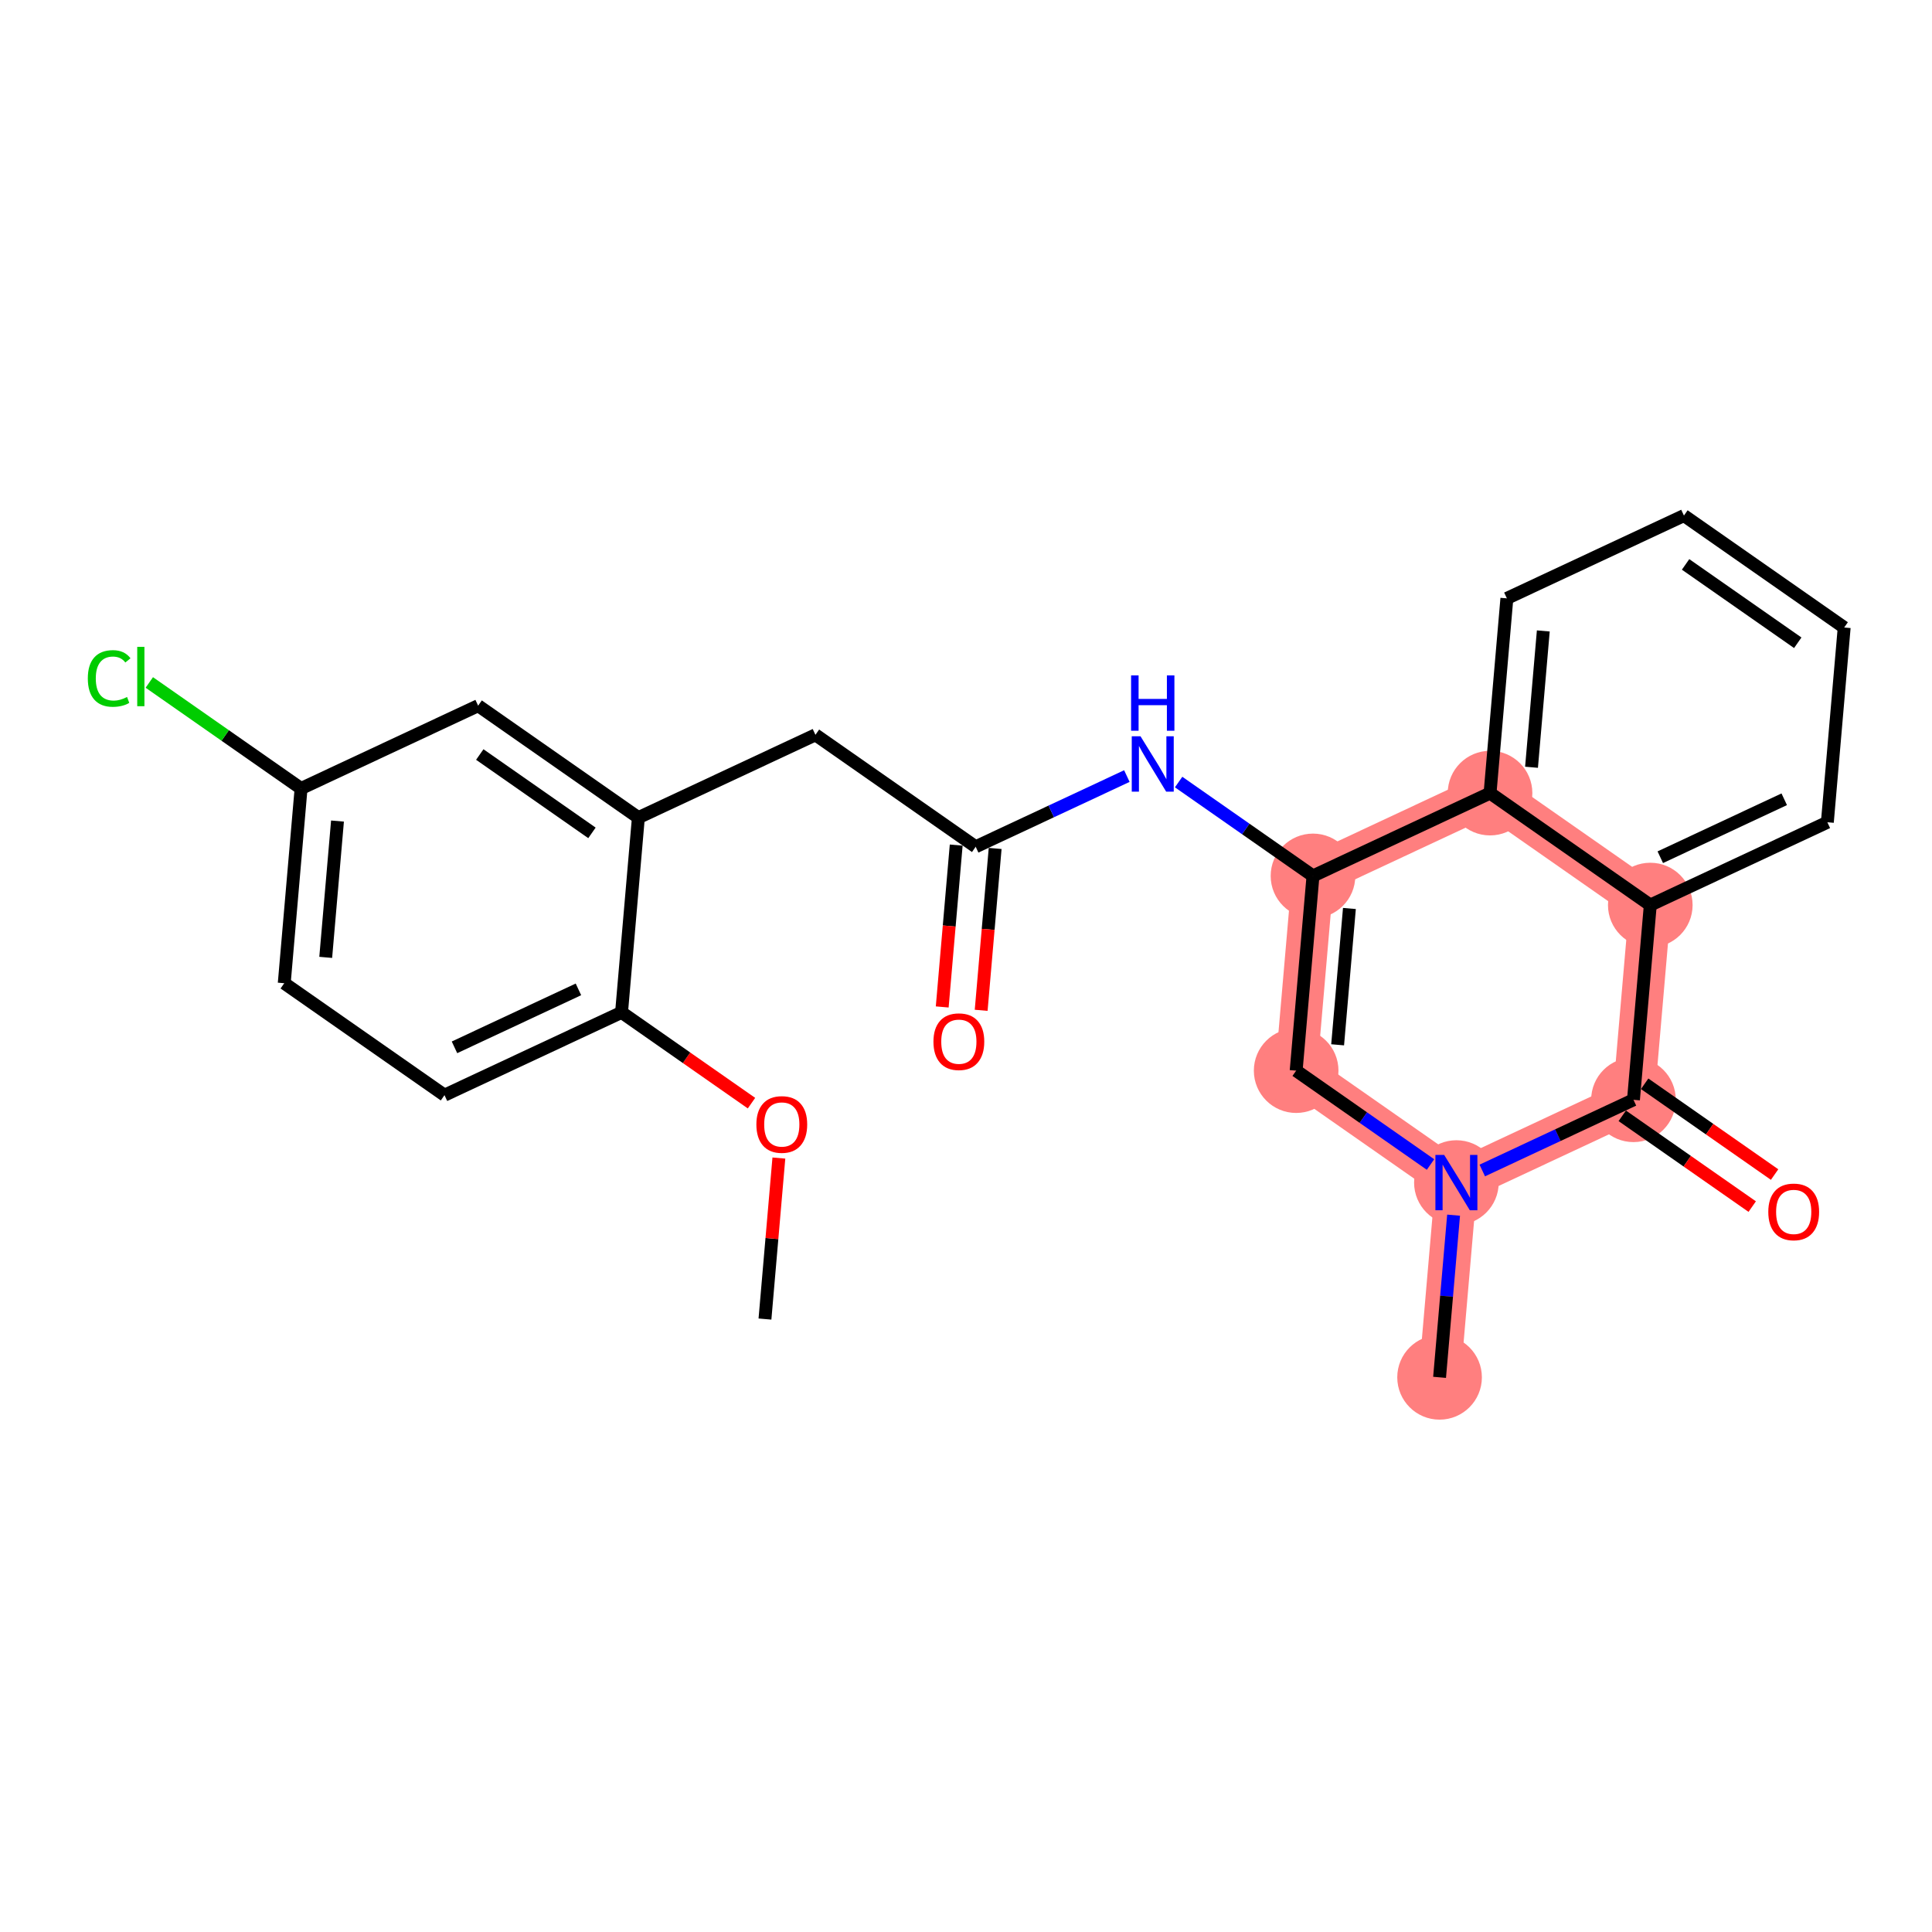 <?xml version='1.0' encoding='iso-8859-1'?>
<svg version='1.1' baseProfile='full'
              xmlns='http://www.w3.org/2000/svg'
                      xmlns:rdkit='http://www.rdkit.org/xml'
                      xmlns:xlink='http://www.w3.org/1999/xlink'
                  xml:space='preserve'
width='300px' height='300px' viewBox='0 0 300 300'>
<!-- END OF HEADER -->
<rect style='opacity:1.0;fill:#FFFFFF;stroke:none' width='300' height='300' x='0' y='0'> </rect>
<rect style='opacity:1.0;fill:#FFFFFF;stroke:none' width='300' height='300' x='0' y='0'> </rect>
<path d='M 203.88,136.011 L 201.267,166.25' style='fill:none;fill-rule:evenodd;stroke:#FF7F7F;stroke-width:6.5px;stroke-linecap:butt;stroke-linejoin:miter;stroke-opacity:1' />
<path d='M 203.88,136.011 L 231.374,123.154' style='fill:none;fill-rule:evenodd;stroke:#FF7F7F;stroke-width:6.5px;stroke-linecap:butt;stroke-linejoin:miter;stroke-opacity:1' />
<path d='M 201.267,166.25 L 226.149,183.633' style='fill:none;fill-rule:evenodd;stroke:#FF7F7F;stroke-width:6.5px;stroke-linecap:butt;stroke-linejoin:miter;stroke-opacity:1' />
<path d='M 226.149,183.633 L 223.536,213.873' style='fill:none;fill-rule:evenodd;stroke:#FF7F7F;stroke-width:6.5px;stroke-linecap:butt;stroke-linejoin:miter;stroke-opacity:1' />
<path d='M 226.149,183.633 L 253.644,170.776' style='fill:none;fill-rule:evenodd;stroke:#FF7F7F;stroke-width:6.5px;stroke-linecap:butt;stroke-linejoin:miter;stroke-opacity:1' />
<path d='M 253.644,170.776 L 256.256,140.536' style='fill:none;fill-rule:evenodd;stroke:#FF7F7F;stroke-width:6.5px;stroke-linecap:butt;stroke-linejoin:miter;stroke-opacity:1' />
<path d='M 256.256,140.536 L 231.374,123.154' style='fill:none;fill-rule:evenodd;stroke:#FF7F7F;stroke-width:6.5px;stroke-linecap:butt;stroke-linejoin:miter;stroke-opacity:1' />
<ellipse cx='203.88' cy='136.011' rx='6.07' ry='6.07'  style='fill:#FF7F7F;fill-rule:evenodd;stroke:#FF7F7F;stroke-width:1.0px;stroke-linecap:butt;stroke-linejoin:miter;stroke-opacity:1' />
<ellipse cx='201.267' cy='166.25' rx='6.07' ry='6.07'  style='fill:#FF7F7F;fill-rule:evenodd;stroke:#FF7F7F;stroke-width:1.0px;stroke-linecap:butt;stroke-linejoin:miter;stroke-opacity:1' />
<ellipse cx='226.149' cy='183.633' rx='6.07' ry='6.078'  style='fill:#FF7F7F;fill-rule:evenodd;stroke:#FF7F7F;stroke-width:1.0px;stroke-linecap:butt;stroke-linejoin:miter;stroke-opacity:1' />
<ellipse cx='223.536' cy='213.873' rx='6.07' ry='6.07'  style='fill:#FF7F7F;fill-rule:evenodd;stroke:#FF7F7F;stroke-width:1.0px;stroke-linecap:butt;stroke-linejoin:miter;stroke-opacity:1' />
<ellipse cx='253.644' cy='170.776' rx='6.07' ry='6.07'  style='fill:#FF7F7F;fill-rule:evenodd;stroke:#FF7F7F;stroke-width:1.0px;stroke-linecap:butt;stroke-linejoin:miter;stroke-opacity:1' />
<ellipse cx='256.256' cy='140.536' rx='6.07' ry='6.07'  style='fill:#FF7F7F;fill-rule:evenodd;stroke:#FF7F7F;stroke-width:1.0px;stroke-linecap:butt;stroke-linejoin:miter;stroke-opacity:1' />
<ellipse cx='231.374' cy='123.154' rx='6.07' ry='6.07'  style='fill:#FF7F7F;fill-rule:evenodd;stroke:#FF7F7F;stroke-width:1.0px;stroke-linecap:butt;stroke-linejoin:miter;stroke-opacity:1' />
<path class='bond-0 atom-0 atom-1' d='M 118.783,204.822 L 119.863,192.321' style='fill:none;fill-rule:evenodd;stroke:#000000;stroke-width:2.0px;stroke-linecap:butt;stroke-linejoin:miter;stroke-opacity:1' />
<path class='bond-0 atom-0 atom-1' d='M 119.863,192.321 L 120.943,179.821' style='fill:none;fill-rule:evenodd;stroke:#FF0000;stroke-width:2.0px;stroke-linecap:butt;stroke-linejoin:miter;stroke-opacity:1' />
<path class='bond-1 atom-1 atom-2' d='M 116.691,171.296 L 106.602,164.248' style='fill:none;fill-rule:evenodd;stroke:#FF0000;stroke-width:2.0px;stroke-linecap:butt;stroke-linejoin:miter;stroke-opacity:1' />
<path class='bond-1 atom-1 atom-2' d='M 106.602,164.248 L 96.514,157.2' style='fill:none;fill-rule:evenodd;stroke:#000000;stroke-width:2.0px;stroke-linecap:butt;stroke-linejoin:miter;stroke-opacity:1' />
<path class='bond-2 atom-2 atom-3' d='M 96.514,157.2 L 69.019,170.057' style='fill:none;fill-rule:evenodd;stroke:#000000;stroke-width:2.0px;stroke-linecap:butt;stroke-linejoin:miter;stroke-opacity:1' />
<path class='bond-2 atom-2 atom-3' d='M 89.818,153.629 L 70.572,162.629' style='fill:none;fill-rule:evenodd;stroke:#000000;stroke-width:2.0px;stroke-linecap:butt;stroke-linejoin:miter;stroke-opacity:1' />
<path class='bond-24 atom-8 atom-2' d='M 99.126,126.96 L 96.514,157.2' style='fill:none;fill-rule:evenodd;stroke:#000000;stroke-width:2.0px;stroke-linecap:butt;stroke-linejoin:miter;stroke-opacity:1' />
<path class='bond-3 atom-3 atom-4' d='M 69.019,170.057 L 44.137,152.674' style='fill:none;fill-rule:evenodd;stroke:#000000;stroke-width:2.0px;stroke-linecap:butt;stroke-linejoin:miter;stroke-opacity:1' />
<path class='bond-4 atom-4 atom-5' d='M 44.137,152.674 L 46.75,122.435' style='fill:none;fill-rule:evenodd;stroke:#000000;stroke-width:2.0px;stroke-linecap:butt;stroke-linejoin:miter;stroke-opacity:1' />
<path class='bond-4 atom-4 atom-5' d='M 50.577,148.661 L 52.406,127.493' style='fill:none;fill-rule:evenodd;stroke:#000000;stroke-width:2.0px;stroke-linecap:butt;stroke-linejoin:miter;stroke-opacity:1' />
<path class='bond-5 atom-5 atom-6' d='M 46.75,122.435 L 34.968,114.204' style='fill:none;fill-rule:evenodd;stroke:#000000;stroke-width:2.0px;stroke-linecap:butt;stroke-linejoin:miter;stroke-opacity:1' />
<path class='bond-5 atom-5 atom-6' d='M 34.968,114.204 L 23.185,105.972' style='fill:none;fill-rule:evenodd;stroke:#00CC00;stroke-width:2.0px;stroke-linecap:butt;stroke-linejoin:miter;stroke-opacity:1' />
<path class='bond-6 atom-5 atom-7' d='M 46.75,122.435 L 74.245,109.578' style='fill:none;fill-rule:evenodd;stroke:#000000;stroke-width:2.0px;stroke-linecap:butt;stroke-linejoin:miter;stroke-opacity:1' />
<path class='bond-7 atom-7 atom-8' d='M 74.245,109.578 L 99.126,126.96' style='fill:none;fill-rule:evenodd;stroke:#000000;stroke-width:2.0px;stroke-linecap:butt;stroke-linejoin:miter;stroke-opacity:1' />
<path class='bond-7 atom-7 atom-8' d='M 74.5,117.161 L 91.918,129.329' style='fill:none;fill-rule:evenodd;stroke:#000000;stroke-width:2.0px;stroke-linecap:butt;stroke-linejoin:miter;stroke-opacity:1' />
<path class='bond-8 atom-8 atom-9' d='M 99.126,126.96 L 126.621,114.103' style='fill:none;fill-rule:evenodd;stroke:#000000;stroke-width:2.0px;stroke-linecap:butt;stroke-linejoin:miter;stroke-opacity:1' />
<path class='bond-9 atom-9 atom-10' d='M 126.621,114.103 L 151.503,131.485' style='fill:none;fill-rule:evenodd;stroke:#000000;stroke-width:2.0px;stroke-linecap:butt;stroke-linejoin:miter;stroke-opacity:1' />
<path class='bond-10 atom-10 atom-11' d='M 148.479,131.224 L 147.393,143.791' style='fill:none;fill-rule:evenodd;stroke:#000000;stroke-width:2.0px;stroke-linecap:butt;stroke-linejoin:miter;stroke-opacity:1' />
<path class='bond-10 atom-10 atom-11' d='M 147.393,143.791 L 146.307,156.359' style='fill:none;fill-rule:evenodd;stroke:#FF0000;stroke-width:2.0px;stroke-linecap:butt;stroke-linejoin:miter;stroke-opacity:1' />
<path class='bond-10 atom-10 atom-11' d='M 154.527,131.747 L 153.441,144.314' style='fill:none;fill-rule:evenodd;stroke:#000000;stroke-width:2.0px;stroke-linecap:butt;stroke-linejoin:miter;stroke-opacity:1' />
<path class='bond-10 atom-10 atom-11' d='M 153.441,144.314 L 152.355,156.881' style='fill:none;fill-rule:evenodd;stroke:#FF0000;stroke-width:2.0px;stroke-linecap:butt;stroke-linejoin:miter;stroke-opacity:1' />
<path class='bond-11 atom-10 atom-12' d='M 151.503,131.485 L 163.241,125.996' style='fill:none;fill-rule:evenodd;stroke:#000000;stroke-width:2.0px;stroke-linecap:butt;stroke-linejoin:miter;stroke-opacity:1' />
<path class='bond-11 atom-10 atom-12' d='M 163.241,125.996 L 174.979,120.508' style='fill:none;fill-rule:evenodd;stroke:#0000FF;stroke-width:2.0px;stroke-linecap:butt;stroke-linejoin:miter;stroke-opacity:1' />
<path class='bond-12 atom-12 atom-13' d='M 183.016,121.436 L 193.448,128.723' style='fill:none;fill-rule:evenodd;stroke:#0000FF;stroke-width:2.0px;stroke-linecap:butt;stroke-linejoin:miter;stroke-opacity:1' />
<path class='bond-12 atom-12 atom-13' d='M 193.448,128.723 L 203.88,136.011' style='fill:none;fill-rule:evenodd;stroke:#000000;stroke-width:2.0px;stroke-linecap:butt;stroke-linejoin:miter;stroke-opacity:1' />
<path class='bond-13 atom-13 atom-14' d='M 203.88,136.011 L 201.267,166.25' style='fill:none;fill-rule:evenodd;stroke:#000000;stroke-width:2.0px;stroke-linecap:butt;stroke-linejoin:miter;stroke-opacity:1' />
<path class='bond-13 atom-13 atom-14' d='M 209.536,141.069 L 207.707,162.237' style='fill:none;fill-rule:evenodd;stroke:#000000;stroke-width:2.0px;stroke-linecap:butt;stroke-linejoin:miter;stroke-opacity:1' />
<path class='bond-25 atom-24 atom-13' d='M 231.374,123.154 L 203.88,136.011' style='fill:none;fill-rule:evenodd;stroke:#000000;stroke-width:2.0px;stroke-linecap:butt;stroke-linejoin:miter;stroke-opacity:1' />
<path class='bond-14 atom-14 atom-15' d='M 201.267,166.25 L 211.699,173.538' style='fill:none;fill-rule:evenodd;stroke:#000000;stroke-width:2.0px;stroke-linecap:butt;stroke-linejoin:miter;stroke-opacity:1' />
<path class='bond-14 atom-14 atom-15' d='M 211.699,173.538 L 222.13,180.826' style='fill:none;fill-rule:evenodd;stroke:#0000FF;stroke-width:2.0px;stroke-linecap:butt;stroke-linejoin:miter;stroke-opacity:1' />
<path class='bond-15 atom-15 atom-16' d='M 225.712,188.69 L 224.624,201.281' style='fill:none;fill-rule:evenodd;stroke:#0000FF;stroke-width:2.0px;stroke-linecap:butt;stroke-linejoin:miter;stroke-opacity:1' />
<path class='bond-15 atom-15 atom-16' d='M 224.624,201.281 L 223.536,213.873' style='fill:none;fill-rule:evenodd;stroke:#000000;stroke-width:2.0px;stroke-linecap:butt;stroke-linejoin:miter;stroke-opacity:1' />
<path class='bond-16 atom-15 atom-17' d='M 230.167,181.754 L 241.905,176.265' style='fill:none;fill-rule:evenodd;stroke:#0000FF;stroke-width:2.0px;stroke-linecap:butt;stroke-linejoin:miter;stroke-opacity:1' />
<path class='bond-16 atom-15 atom-17' d='M 241.905,176.265 L 253.644,170.776' style='fill:none;fill-rule:evenodd;stroke:#000000;stroke-width:2.0px;stroke-linecap:butt;stroke-linejoin:miter;stroke-opacity:1' />
<path class='bond-17 atom-17 atom-18' d='M 251.905,173.264 L 261.994,180.312' style='fill:none;fill-rule:evenodd;stroke:#000000;stroke-width:2.0px;stroke-linecap:butt;stroke-linejoin:miter;stroke-opacity:1' />
<path class='bond-17 atom-17 atom-18' d='M 261.994,180.312 L 272.083,187.36' style='fill:none;fill-rule:evenodd;stroke:#FF0000;stroke-width:2.0px;stroke-linecap:butt;stroke-linejoin:miter;stroke-opacity:1' />
<path class='bond-17 atom-17 atom-18' d='M 255.382,168.288 L 265.47,175.336' style='fill:none;fill-rule:evenodd;stroke:#000000;stroke-width:2.0px;stroke-linecap:butt;stroke-linejoin:miter;stroke-opacity:1' />
<path class='bond-17 atom-17 atom-18' d='M 265.47,175.336 L 275.559,182.384' style='fill:none;fill-rule:evenodd;stroke:#FF0000;stroke-width:2.0px;stroke-linecap:butt;stroke-linejoin:miter;stroke-opacity:1' />
<path class='bond-18 atom-17 atom-19' d='M 253.644,170.776 L 256.256,140.536' style='fill:none;fill-rule:evenodd;stroke:#000000;stroke-width:2.0px;stroke-linecap:butt;stroke-linejoin:miter;stroke-opacity:1' />
<path class='bond-19 atom-19 atom-20' d='M 256.256,140.536 L 283.751,127.679' style='fill:none;fill-rule:evenodd;stroke:#000000;stroke-width:2.0px;stroke-linecap:butt;stroke-linejoin:miter;stroke-opacity:1' />
<path class='bond-19 atom-19 atom-20' d='M 257.809,133.109 L 277.055,124.109' style='fill:none;fill-rule:evenodd;stroke:#000000;stroke-width:2.0px;stroke-linecap:butt;stroke-linejoin:miter;stroke-opacity:1' />
<path class='bond-26 atom-24 atom-19' d='M 231.374,123.154 L 256.256,140.536' style='fill:none;fill-rule:evenodd;stroke:#000000;stroke-width:2.0px;stroke-linecap:butt;stroke-linejoin:miter;stroke-opacity:1' />
<path class='bond-20 atom-20 atom-21' d='M 283.751,127.679 L 286.364,97.439' style='fill:none;fill-rule:evenodd;stroke:#000000;stroke-width:2.0px;stroke-linecap:butt;stroke-linejoin:miter;stroke-opacity:1' />
<path class='bond-21 atom-21 atom-22' d='M 286.364,97.439 L 261.482,80.057' style='fill:none;fill-rule:evenodd;stroke:#000000;stroke-width:2.0px;stroke-linecap:butt;stroke-linejoin:miter;stroke-opacity:1' />
<path class='bond-21 atom-21 atom-22' d='M 279.155,99.808 L 261.737,87.641' style='fill:none;fill-rule:evenodd;stroke:#000000;stroke-width:2.0px;stroke-linecap:butt;stroke-linejoin:miter;stroke-opacity:1' />
<path class='bond-22 atom-22 atom-23' d='M 261.482,80.057 L 233.987,92.914' style='fill:none;fill-rule:evenodd;stroke:#000000;stroke-width:2.0px;stroke-linecap:butt;stroke-linejoin:miter;stroke-opacity:1' />
<path class='bond-23 atom-23 atom-24' d='M 233.987,92.914 L 231.374,123.154' style='fill:none;fill-rule:evenodd;stroke:#000000;stroke-width:2.0px;stroke-linecap:butt;stroke-linejoin:miter;stroke-opacity:1' />
<path class='bond-23 atom-23 atom-24' d='M 239.643,97.972 L 237.814,119.14' style='fill:none;fill-rule:evenodd;stroke:#000000;stroke-width:2.0px;stroke-linecap:butt;stroke-linejoin:miter;stroke-opacity:1' />
<path  class='atom-1' d='M 117.45 174.606
Q 117.45 172.543, 118.47 171.389
Q 119.49 170.236, 121.396 170.236
Q 123.302 170.236, 124.322 171.389
Q 125.341 172.543, 125.341 174.606
Q 125.341 176.695, 124.309 177.885
Q 123.277 179.062, 121.396 179.062
Q 119.502 179.062, 118.47 177.885
Q 117.45 176.707, 117.45 174.606
M 121.396 178.091
Q 122.707 178.091, 123.411 177.217
Q 124.127 176.33, 124.127 174.606
Q 124.127 172.919, 123.411 172.069
Q 122.707 171.207, 121.396 171.207
Q 120.084 171.207, 119.368 172.057
Q 118.664 172.907, 118.664 174.606
Q 118.664 176.343, 119.368 177.217
Q 120.084 178.091, 121.396 178.091
' fill='#FF0000'/>
<path  class='atom-6' d='M 13.636 105.35
Q 13.636 103.213, 14.632 102.096
Q 15.64 100.967, 17.546 100.967
Q 19.318 100.967, 20.265 102.217
L 19.464 102.873
Q 18.772 101.962, 17.546 101.962
Q 16.247 101.962, 15.555 102.836
Q 14.875 103.698, 14.875 105.35
Q 14.875 107.049, 15.579 107.923
Q 16.295 108.798, 17.679 108.798
Q 18.626 108.798, 19.731 108.227
L 20.071 109.138
Q 19.622 109.429, 18.942 109.599
Q 18.262 109.769, 17.509 109.769
Q 15.64 109.769, 14.632 108.628
Q 13.636 107.486, 13.636 105.35
' fill='#00CC00'/>
<path  class='atom-6' d='M 21.309 100.445
L 22.426 100.445
L 22.426 109.66
L 21.309 109.66
L 21.309 100.445
' fill='#00CC00'/>
<path  class='atom-11' d='M 144.945 161.749
Q 144.945 159.685, 145.964 158.532
Q 146.984 157.379, 148.89 157.379
Q 150.796 157.379, 151.816 158.532
Q 152.836 159.685, 152.836 161.749
Q 152.836 163.838, 151.804 165.027
Q 150.772 166.205, 148.89 166.205
Q 146.996 166.205, 145.964 165.027
Q 144.945 163.85, 144.945 161.749
M 148.89 165.234
Q 150.202 165.234, 150.906 164.36
Q 151.622 163.473, 151.622 161.749
Q 151.622 160.062, 150.906 159.212
Q 150.202 158.35, 148.89 158.35
Q 147.579 158.35, 146.863 159.2
Q 146.159 160.05, 146.159 161.749
Q 146.159 163.486, 146.863 164.36
Q 147.579 165.234, 148.89 165.234
' fill='#FF0000'/>
<path  class='atom-12' d='M 177.098 114.33
L 179.914 118.883
Q 180.194 119.332, 180.643 120.146
Q 181.092 120.959, 181.116 121.008
L 181.116 114.33
L 182.258 114.33
L 182.258 122.926
L 181.08 122.926
L 178.057 117.948
Q 177.705 117.366, 177.328 116.698
Q 176.964 116.03, 176.855 115.824
L 176.855 122.926
L 175.738 122.926
L 175.738 114.33
L 177.098 114.33
' fill='#0000FF'/>
<path  class='atom-12' d='M 175.635 104.875
L 176.8 104.875
L 176.8 108.529
L 181.195 108.529
L 181.195 104.875
L 182.361 104.875
L 182.361 113.471
L 181.195 113.471
L 181.195 109.501
L 176.8 109.501
L 176.8 113.471
L 175.635 113.471
L 175.635 104.875
' fill='#0000FF'/>
<path  class='atom-15' d='M 224.249 179.335
L 227.065 183.888
Q 227.345 184.337, 227.794 185.151
Q 228.243 185.964, 228.267 186.013
L 228.267 179.335
L 229.409 179.335
L 229.409 187.931
L 228.231 187.931
L 225.208 182.953
Q 224.856 182.37, 224.479 181.703
Q 224.115 181.035, 224.006 180.828
L 224.006 187.931
L 222.889 187.931
L 222.889 179.335
L 224.249 179.335
' fill='#0000FF'/>
<path  class='atom-18' d='M 274.58 188.183
Q 274.58 186.119, 275.599 184.965
Q 276.619 183.812, 278.525 183.812
Q 280.432 183.812, 281.451 184.965
Q 282.471 186.119, 282.471 188.183
Q 282.471 190.271, 281.439 191.461
Q 280.407 192.638, 278.525 192.638
Q 276.631 192.638, 275.599 191.461
Q 274.58 190.283, 274.58 188.183
M 278.525 191.667
Q 279.837 191.667, 280.541 190.793
Q 281.257 189.907, 281.257 188.183
Q 281.257 186.495, 280.541 185.645
Q 279.837 184.783, 278.525 184.783
Q 277.214 184.783, 276.498 185.633
Q 275.794 186.483, 275.794 188.183
Q 275.794 189.919, 276.498 190.793
Q 277.214 191.667, 278.525 191.667
' fill='#FF0000'/>
</svg>
